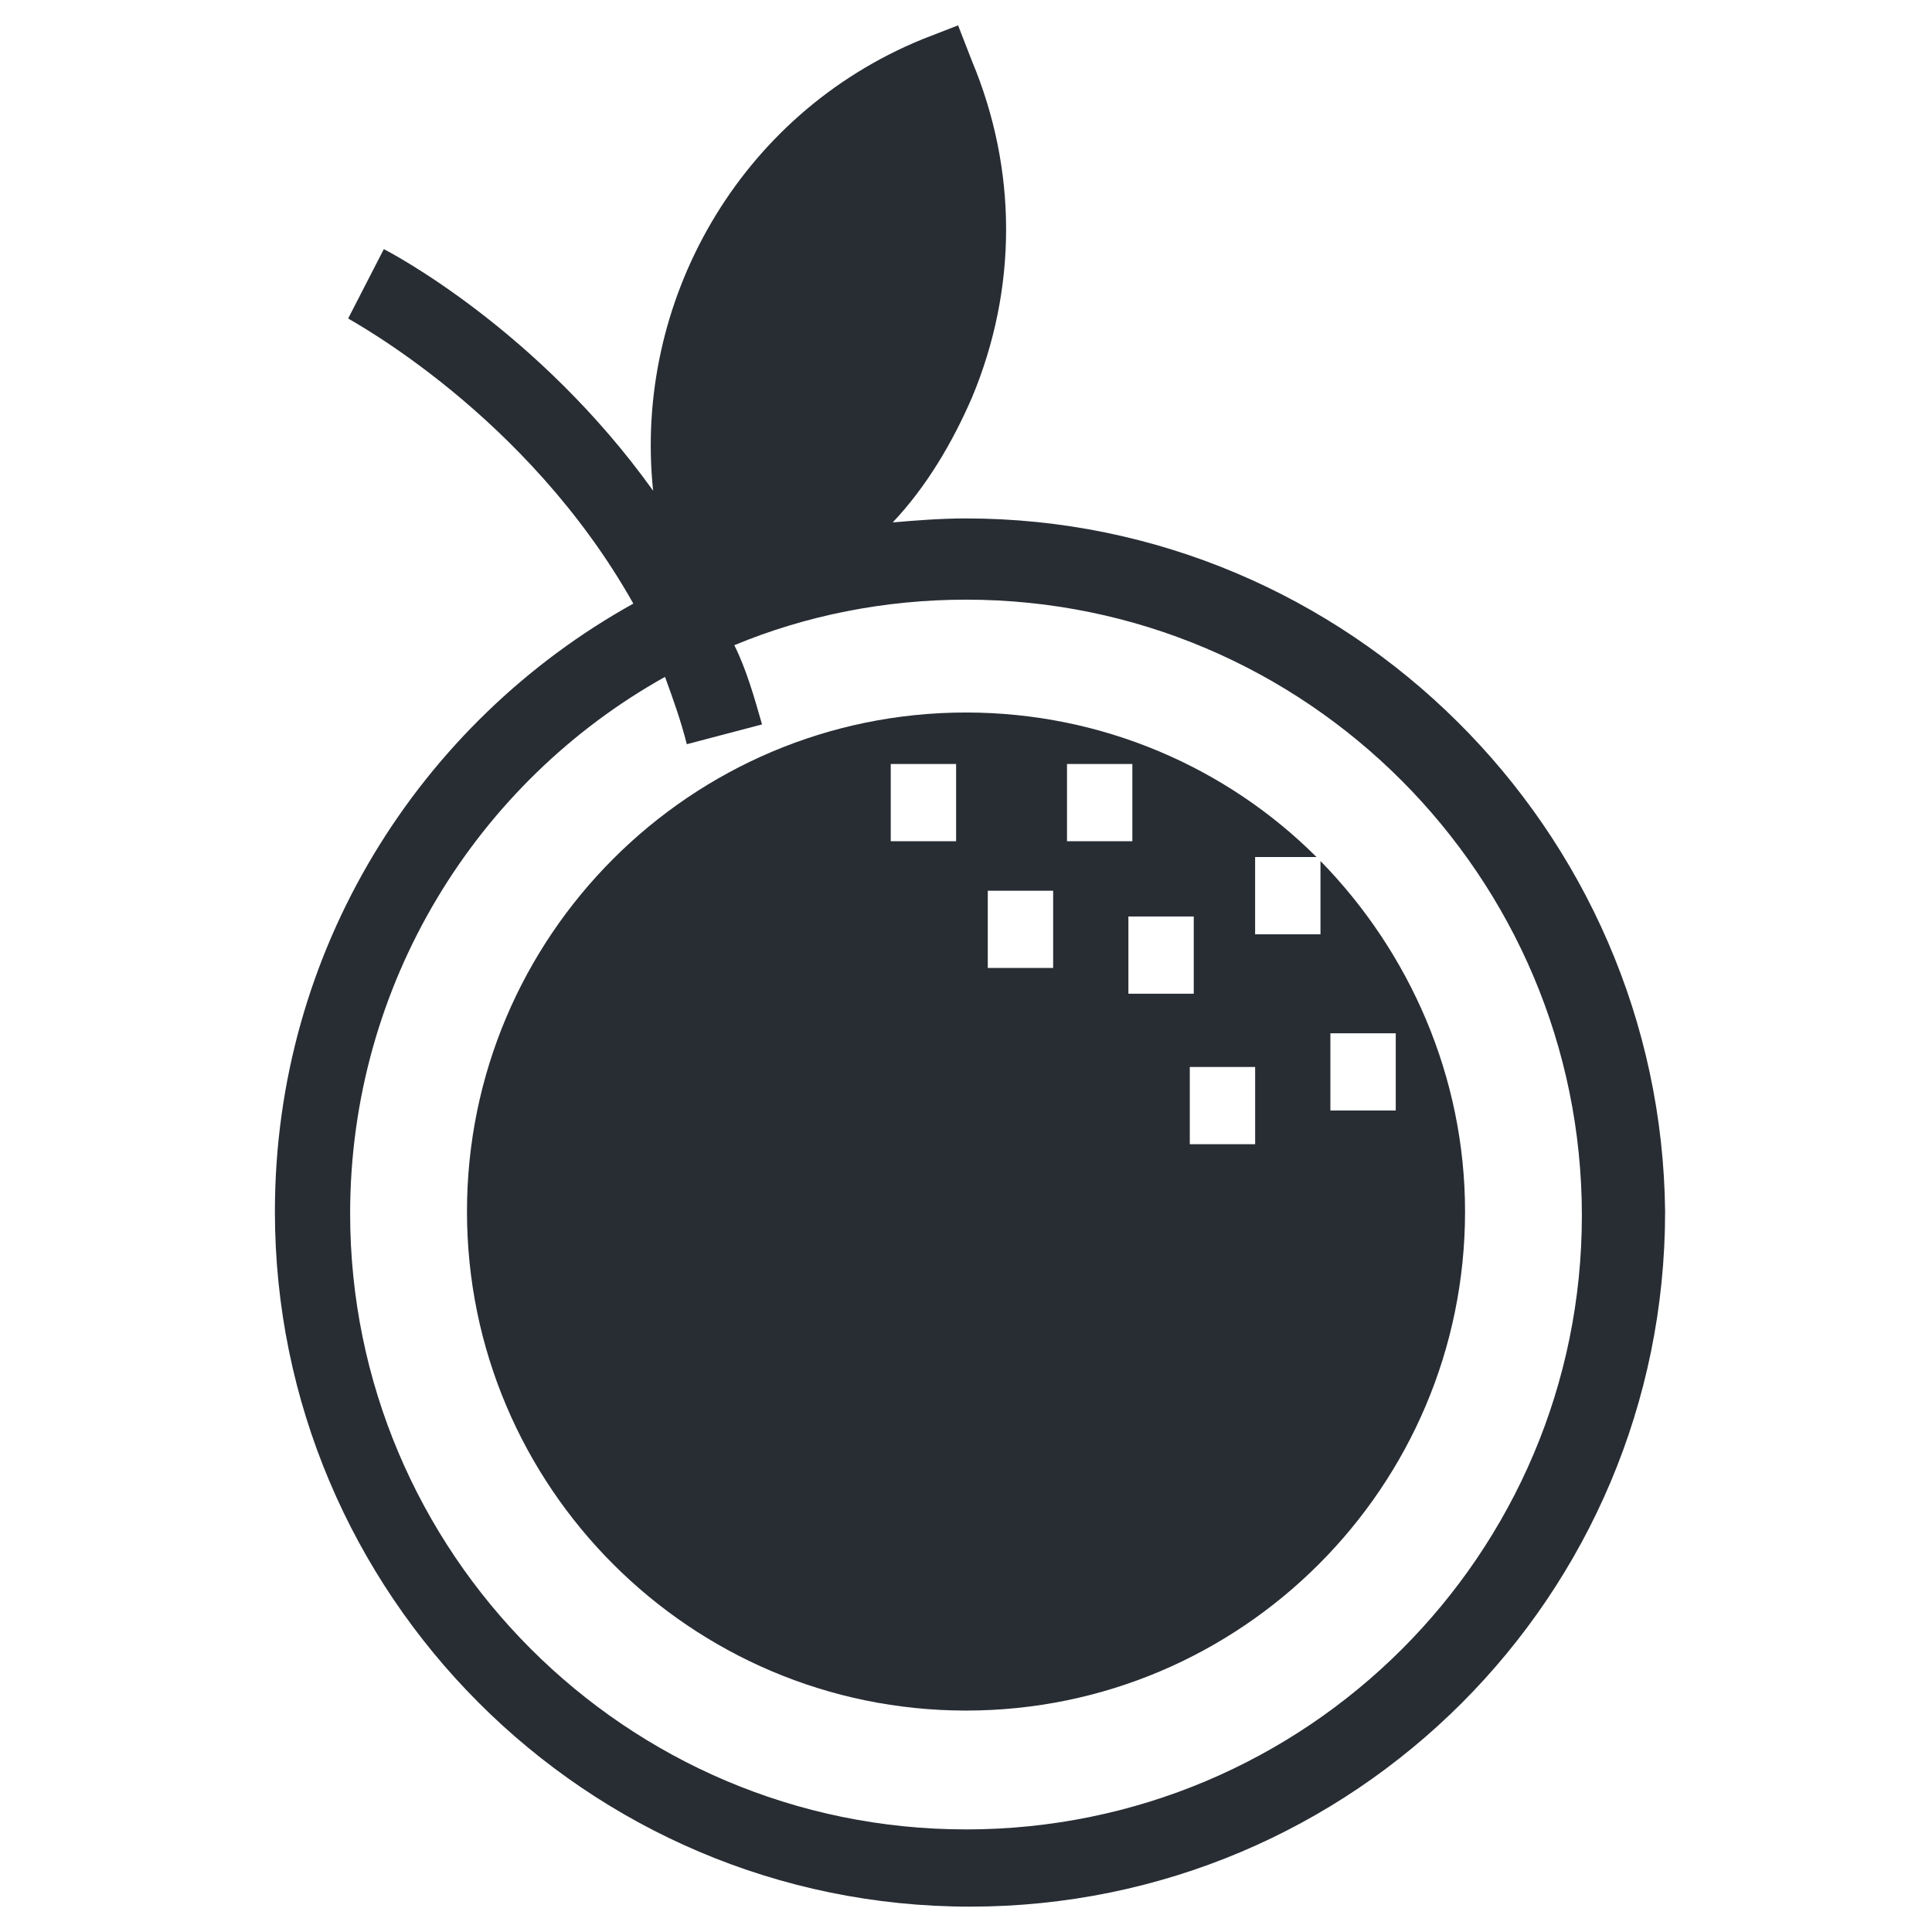 <?xml version="1.0" encoding="UTF-8"?>
<!-- Uploaded to: ICON Repo, www.iconrepo.com, Generator: ICON Repo Mixer Tools -->
<svg width="800px" height="800px" version="1.1" viewBox="144 144 512 512" xmlns="http://www.w3.org/2000/svg">
 <g fill="#282d34">
  <path d="m400 281.39c-6.824 0-13.121 0.523-19.418 1.051 8.922-9.445 15.742-20.992 20.992-33.062 12.07-28.863 12.07-60.352 0-89.215l-3.672-9.445-9.445 3.672c-48.805 19.941-76.621 69.797-71.371 119.66-30.438-42.508-69.273-62.977-71.371-64.027l-9.445 18.367c0.523 0.523 47.23 25.191 75.57 75.57-56.68 31.488-94.988 91.84-94.988 161.11 0 101.29 82.395 184.21 184.21 184.21s184.21-82.395 184.21-184.21c-1.062-101.29-83.98-183.68-185.27-183.68zm0 347.42c-90.266 0-163.21-73.473-163.21-163.21 0-60.879 33.586-114.41 83.445-142.22 2.098 5.773 4.199 11.547 5.773 17.844l19.941-5.246c-2.098-7.348-4.199-14.695-7.348-20.992 18.895-7.871 39.887-12.07 61.402-12.07 90.266 0 163.21 73.473 163.21 163.21-0.004 89.738-72.949 162.69-163.21 162.69z"/>
  <path d="m493.94 372.18v19.418h-17.32v-20.469h16.27c-23.613-23.613-56.676-38.309-92.887-38.309-72.949 0-132.25 59.301-132.25 132.25s59.301 132.25 132.25 132.25 132.25-59.301 132.25-132.25c0-35.688-14.695-68.75-38.312-92.891zm-96.562-5.246h-17.32v-20.469h17.32zm25.715 33.586h-17.32v-20.469h17.32zm3.672-54.055h17.32v20.469h-17.32zm16.27 40.41h17.32v20.469h-17.32zm33.59 60.352h-17.32v-20.469h17.32zm19.941-8.922v-20.469h17.32v20.469z"/>
 </g>
</svg>